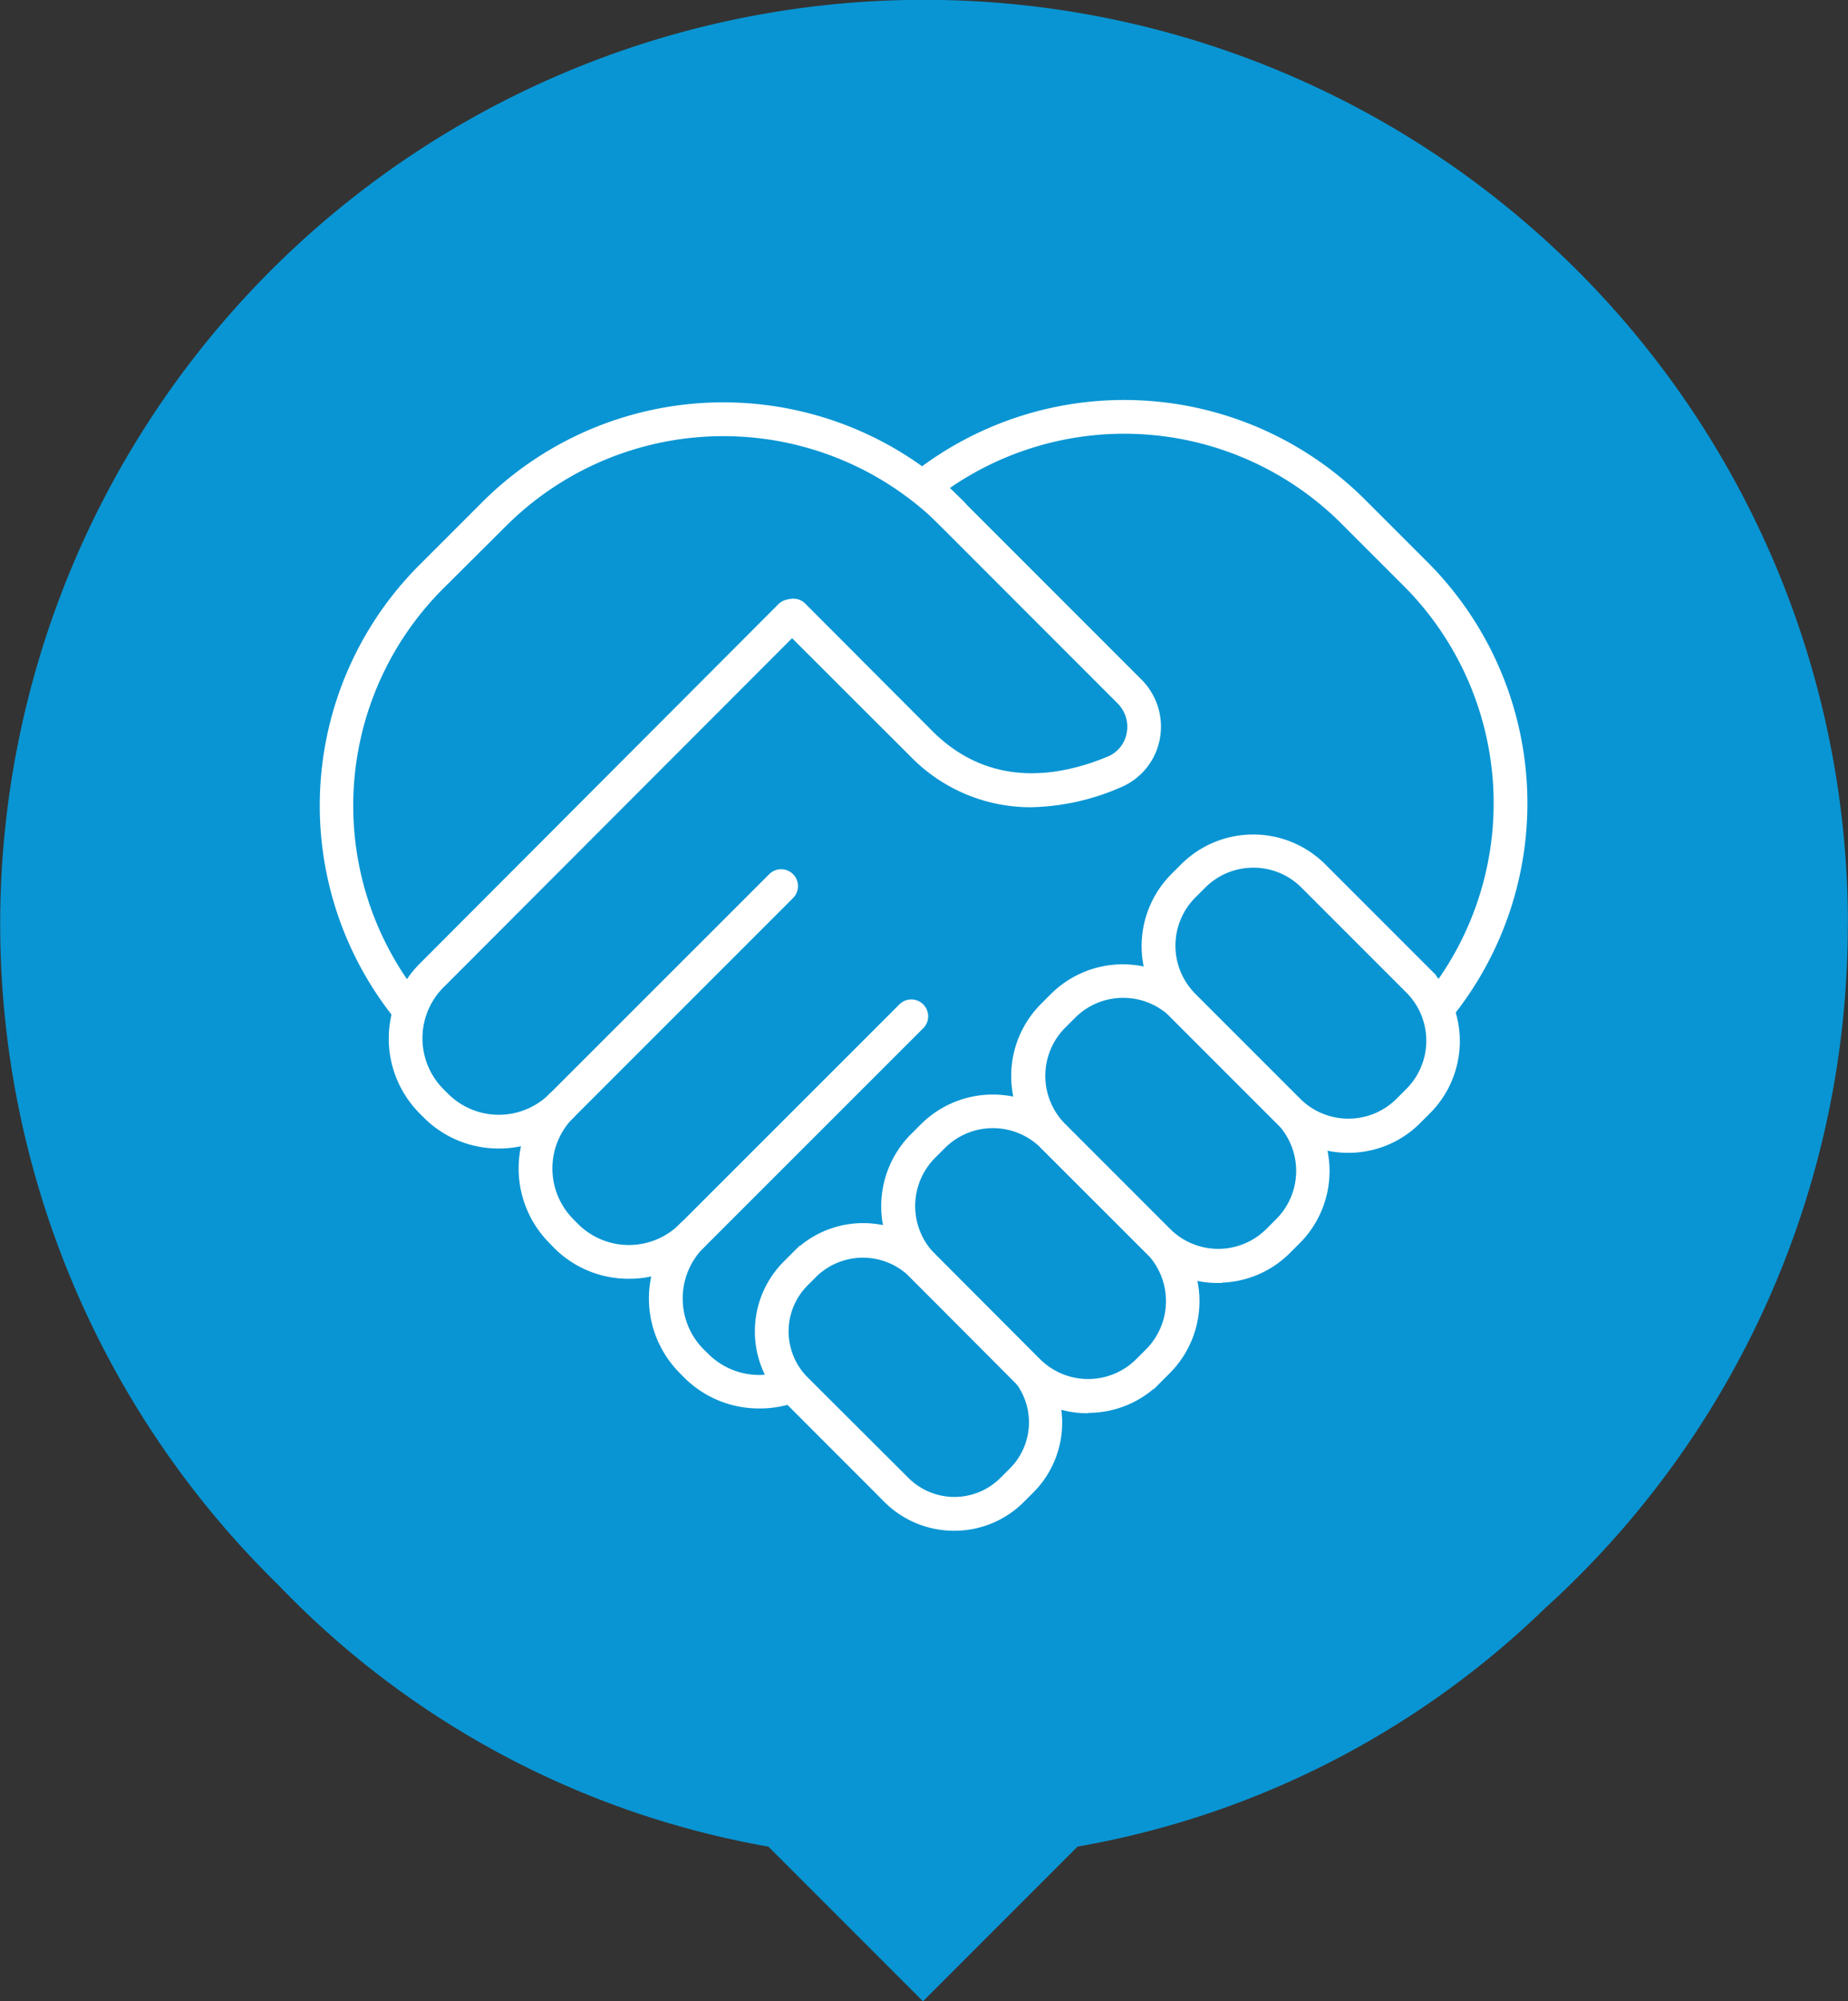 <svg id="Calque_1" data-name="Calque 1" xmlns="http://www.w3.org/2000/svg" viewBox="0 0 188.03 203.55"><rect x="0" y="0" width="188.03" height="203.55" fill="#333333" stroke="none"/><defs><style>.cls-1{fill:#0995d3;}.cls-2{fill:#fff;}.cls-3{fill:none;stroke:#fff;stroke-miterlimit:10;stroke-width:0.75px;}</style></defs><title>picto-hand</title><path class="cls-1" d="M188.84,95.11A94,94,0,1,0,29.16,162.35,90.77,90.77,0,0,0,79,188.94l15.73,15.73,15.73-15.73A90.7,90.7,0,0,0,158,164.72a93.75,93.75,0,0,0,30.83-69.61" transform="translate(-0.82 -1.12)"/><path class="cls-2" d="M42.49,105.26a1.32,1.32,0,0,1-1-.5,34.23,34.23,0,0,1,2.36-46l6.27-6.27a34.34,34.34,0,0,1,48.59,0,1.34,1.34,0,0,1-1.89,1.89A31.69,31.69,0,0,0,52,54.4L45.7,60.67a31.58,31.58,0,0,0-2.17,42.4,1.35,1.35,0,0,1-.2,1.89,1.31,1.31,0,0,1-.84.3" transform="translate(-0.82 -1.12)"/><path class="cls-3" d="M42.49,105.26a1.32,1.32,0,0,1-1-.5,34.23,34.23,0,0,1,2.36-46l6.27-6.27a34.34,34.34,0,0,1,48.59,0,1.34,1.34,0,0,1-1.89,1.89A31.69,31.69,0,0,0,52,54.4L45.7,60.67a31.58,31.58,0,0,0-2.17,42.4,1.35,1.35,0,0,1-.2,1.89A1.31,1.31,0,0,1,42.49,105.26Z" transform="translate(-0.82 -1.12)"/><path class="cls-2" d="M51.58,117.56a10.33,10.33,0,0,1-7.34-3l-.47-.47a10.42,10.42,0,0,1,0-14.67L80.28,62.84a1.34,1.34,0,0,1,1.9,1.89L45.67,101.29a7.71,7.71,0,0,0,0,10.87l.47.47a7.69,7.69,0,0,0,10.87,0L79.36,90.29a1.34,1.34,0,0,1,1.89,1.9L58.91,114.53a10.29,10.29,0,0,1-7.33,3" transform="translate(-0.82 -1.12)"/><path class="cls-3" d="M51.58,117.56a10.33,10.33,0,0,1-7.34-3l-.47-.47a10.42,10.42,0,0,1,0-14.67L80.28,62.84a1.34,1.34,0,0,1,1.9,1.89L45.67,101.29a7.71,7.71,0,0,0,0,10.87l.47.47a7.69,7.69,0,0,0,10.87,0L79.36,90.29a1.34,1.34,0,0,1,1.89,1.9L58.91,114.53A10.29,10.29,0,0,1,51.58,117.56Z" transform="translate(-0.82 -1.12)"/><path class="cls-2" d="M147.35,104.69a1.3,1.3,0,0,1-.83-.3,1.34,1.34,0,0,1-.22-1.88,31.65,31.65,0,0,0-2.42-42.09l-6.27-6.27A31.65,31.65,0,0,0,95.56,51.7a1.35,1.35,0,0,1-1.67-2.11,34.33,34.33,0,0,1,45.61,2.67l6.27,6.27a34.31,34.31,0,0,1,2.63,45.65,1.34,1.34,0,0,1-1.05.51" transform="translate(-0.82 -1.12)"/><path class="cls-3" d="M147.35,104.69a1.3,1.3,0,0,1-.83-.3,1.34,1.34,0,0,1-.22-1.88,31.65,31.65,0,0,0-2.42-42.09l-6.27-6.27A31.65,31.65,0,0,0,95.56,51.7a1.35,1.35,0,0,1-1.67-2.11,34.33,34.33,0,0,1,45.61,2.67l6.27,6.27a34.31,34.31,0,0,1,2.63,45.65A1.34,1.34,0,0,1,147.35,104.69Z" transform="translate(-0.82 -1.12)"/><path class="cls-2" d="M78.07,144a10.38,10.38,0,0,1-7.34-3l-.47-.48a10.36,10.36,0,0,1,0-14.66,1.34,1.34,0,1,1,1.89,1.89,7.72,7.72,0,0,0,0,10.88l.48.47a7.71,7.71,0,0,0,7.54,1.95,1.34,1.34,0,0,1,.73,2.58,10.22,10.22,0,0,1-2.83.39" transform="translate(-0.82 -1.12)"/><path class="cls-3" d="M78.07,144a10.38,10.38,0,0,1-7.34-3l-.47-.48a10.36,10.36,0,0,1,0-14.66,1.34,1.34,0,1,1,1.89,1.89,7.72,7.72,0,0,0,0,10.88l.48.47a7.71,7.71,0,0,0,7.54,1.95,1.34,1.34,0,0,1,.73,2.58A10.22,10.22,0,0,1,78.07,144Z" transform="translate(-0.82 -1.12)"/><path class="cls-2" d="M64.82,130.81a10.31,10.31,0,0,1-7.33-3L57,127.3a10.38,10.38,0,0,1,0-14.67,1.34,1.34,0,0,1,1.9,1.9,7.69,7.69,0,0,0,0,10.87l.47.48a7.71,7.71,0,0,0,10.88,0L92.6,103.54a1.34,1.34,0,0,1,1.9,1.89L72.15,127.77a10.29,10.29,0,0,1-7.33,3" transform="translate(-0.82 -1.12)"/><path class="cls-3" d="M64.82,130.81a10.31,10.31,0,0,1-7.33-3L57,127.3a10.38,10.38,0,0,1,0-14.67,1.34,1.34,0,0,1,1.9,1.9,7.69,7.69,0,0,0,0,10.87l.47.48a7.71,7.71,0,0,0,10.88,0L92.6,103.54a1.34,1.34,0,0,1,1.9,1.89L72.15,127.77A10.29,10.29,0,0,1,64.82,130.81Z" transform="translate(-0.82 -1.12)"/><path class="cls-2" d="M115.1,102.24a7.24,7.24,0,0,0-5.16,2.14l-1,1a7.31,7.31,0,0,0,0,10.33l10.67,10.67a7.31,7.31,0,0,0,10.33,0l1-1a7.31,7.31,0,0,0,0-10.33l-10.67-10.67a7.27,7.27,0,0,0-5.17-2.14m9.66,29a9.91,9.91,0,0,1-7.06-2.92L107,117.62a10,10,0,0,1,0-14.12l1-1a10,10,0,0,1,14.13,0l10.67,10.67a10,10,0,0,1,0,14.13l-1,1a9.92,9.92,0,0,1-7.06,2.92" transform="translate(-0.82 -1.12)"/><path class="cls-3" d="M115.1,102.24a7.24,7.24,0,0,0-5.16,2.14l-1,1a7.31,7.31,0,0,0,0,10.33l10.67,10.67a7.31,7.31,0,0,0,10.33,0l1-1a7.31,7.31,0,0,0,0-10.33l-10.67-10.67A7.27,7.27,0,0,0,115.1,102.24Zm9.66,29a9.91,9.91,0,0,1-7.06-2.92L107,117.62a10,10,0,0,1,0-14.12l1-1a10,10,0,0,1,14.13,0l10.67,10.67a10,10,0,0,1,0,14.13l-1,1A9.92,9.92,0,0,1,124.76,131.21Z" transform="translate(-0.82 -1.12)"/><path class="cls-2" d="M101.86,115.49a7.27,7.27,0,0,0-5.16,2.13l-1,1a7.31,7.31,0,0,0,0,10.33l10.67,10.67a7.31,7.31,0,0,0,10.33,0l1-1a7.33,7.33,0,0,0,0-10.33L107,117.62a7.31,7.31,0,0,0-5.17-2.13m9.66,29a9.92,9.92,0,0,1-7.07-2.91L93.78,130.87a10,10,0,0,1,0-14.13l1-1a10,10,0,0,1,14.12,0l10.67,10.67a10,10,0,0,1,0,14.12l-1,1a9.91,9.91,0,0,1-7.06,2.91" transform="translate(-0.82 -1.12)"/><path class="cls-3" d="M101.86,115.49a7.27,7.27,0,0,0-5.16,2.13l-1,1a7.31,7.31,0,0,0,0,10.33l10.67,10.67a7.31,7.31,0,0,0,10.33,0l1-1a7.33,7.33,0,0,0,0-10.33L107,117.62A7.31,7.31,0,0,0,101.86,115.49Zm9.66,29a9.92,9.92,0,0,1-7.07-2.91L93.78,130.87a10,10,0,0,1,0-14.13l1-1a10,10,0,0,1,14.12,0l10.67,10.67a10,10,0,0,1,0,14.12l-1,1A9.91,9.91,0,0,1,111.52,144.45Z" transform="translate(-0.82 -1.12)"/><path class="cls-2" d="M82.71,131.61a7,7,0,0,0,0,9.85L93,151.72a7,7,0,0,0,9.86,0l1-1a7,7,0,0,0,0-9.86L93.55,130.63a7.17,7.17,0,0,0-9.86,0ZM97.9,156.44a9.65,9.65,0,0,1-6.83-2.82L80.82,143.36a9.67,9.67,0,0,1,0-13.65l1-1a9.69,9.69,0,0,1,13.65,0L105.7,139a9.67,9.67,0,0,1,0,13.65l-1,1a9.61,9.61,0,0,1-6.82,2.82" transform="translate(-0.82 -1.12)"/><path class="cls-3" d="M82.71,131.61a7,7,0,0,0,0,9.85L93,151.72a7,7,0,0,0,9.86,0l1-1a7,7,0,0,0,0-9.86L93.55,130.63a7.17,7.17,0,0,0-9.86,0ZM97.9,156.44a9.65,9.65,0,0,1-6.83-2.82L80.82,143.36a9.67,9.67,0,0,1,0-13.65l1-1a9.69,9.69,0,0,1,13.65,0L105.7,139a9.67,9.67,0,0,1,0,13.65l-1,1A9.61,9.61,0,0,1,97.9,156.44Z" transform="translate(-0.82 -1.12)"/><path class="cls-2" d="M128.35,89a7.28,7.28,0,0,0-5.17,2.14l-1,1a7.31,7.31,0,0,0,0,10.33l10.67,10.67a7.31,7.31,0,0,0,10.33,0l1-1a7.31,7.31,0,0,0,0-10.33L133.51,91.14A7.24,7.24,0,0,0,128.35,89M138,118a9.94,9.94,0,0,1-7.06-2.92l-10.67-10.67a10,10,0,0,1,0-14.12l1-1a10,10,0,0,1,14.12,0l10.67,10.67a10,10,0,0,1,0,14.12l-1,1A9.92,9.92,0,0,1,138,118" transform="translate(-0.82 -1.12)"/><path class="cls-3" d="M128.35,89a7.28,7.28,0,0,0-5.17,2.14l-1,1a7.31,7.31,0,0,0,0,10.33l10.67,10.67a7.31,7.31,0,0,0,10.33,0l1-1a7.31,7.31,0,0,0,0-10.33L133.51,91.14A7.24,7.24,0,0,0,128.35,89ZM138,118a9.94,9.94,0,0,1-7.06-2.92l-10.67-10.67a10,10,0,0,1,0-14.12l1-1a10,10,0,0,1,14.12,0l10.67,10.67a10,10,0,0,1,0,14.12l-1,1A9.92,9.92,0,0,1,138,118Z" transform="translate(-0.82 -1.12)"/><path class="cls-2" d="M105.71,82.85a16.66,16.66,0,0,1-12-5.07L80.59,64.68a1.34,1.34,0,1,1,1.9-1.9l13.07,13.1c6,5.86,13.15,4.61,18.13,2.53a3.58,3.58,0,0,0,2.13-2.63,3.73,3.73,0,0,0-1-3.36L95.41,53a1.34,1.34,0,1,1,1.89-1.89l19.39,19.39a6.39,6.39,0,0,1,1.76,5.77,6.28,6.28,0,0,1-3.73,4.58,23.55,23.55,0,0,1-9,2" transform="translate(-0.82 -1.12)"/><path class="cls-3" d="M105.71,82.85a16.66,16.66,0,0,1-12-5.07L80.59,64.68a1.34,1.34,0,1,1,1.9-1.9l13.07,13.1c6,5.86,13.15,4.61,18.13,2.53a3.58,3.58,0,0,0,2.13-2.63,3.73,3.73,0,0,0-1-3.36L95.41,53a1.34,1.34,0,1,1,1.89-1.89l19.39,19.39a6.39,6.39,0,0,1,1.76,5.77,6.28,6.28,0,0,1-3.73,4.58A23.55,23.55,0,0,1,105.71,82.85Z" transform="translate(-0.82 -1.12)"/></svg>